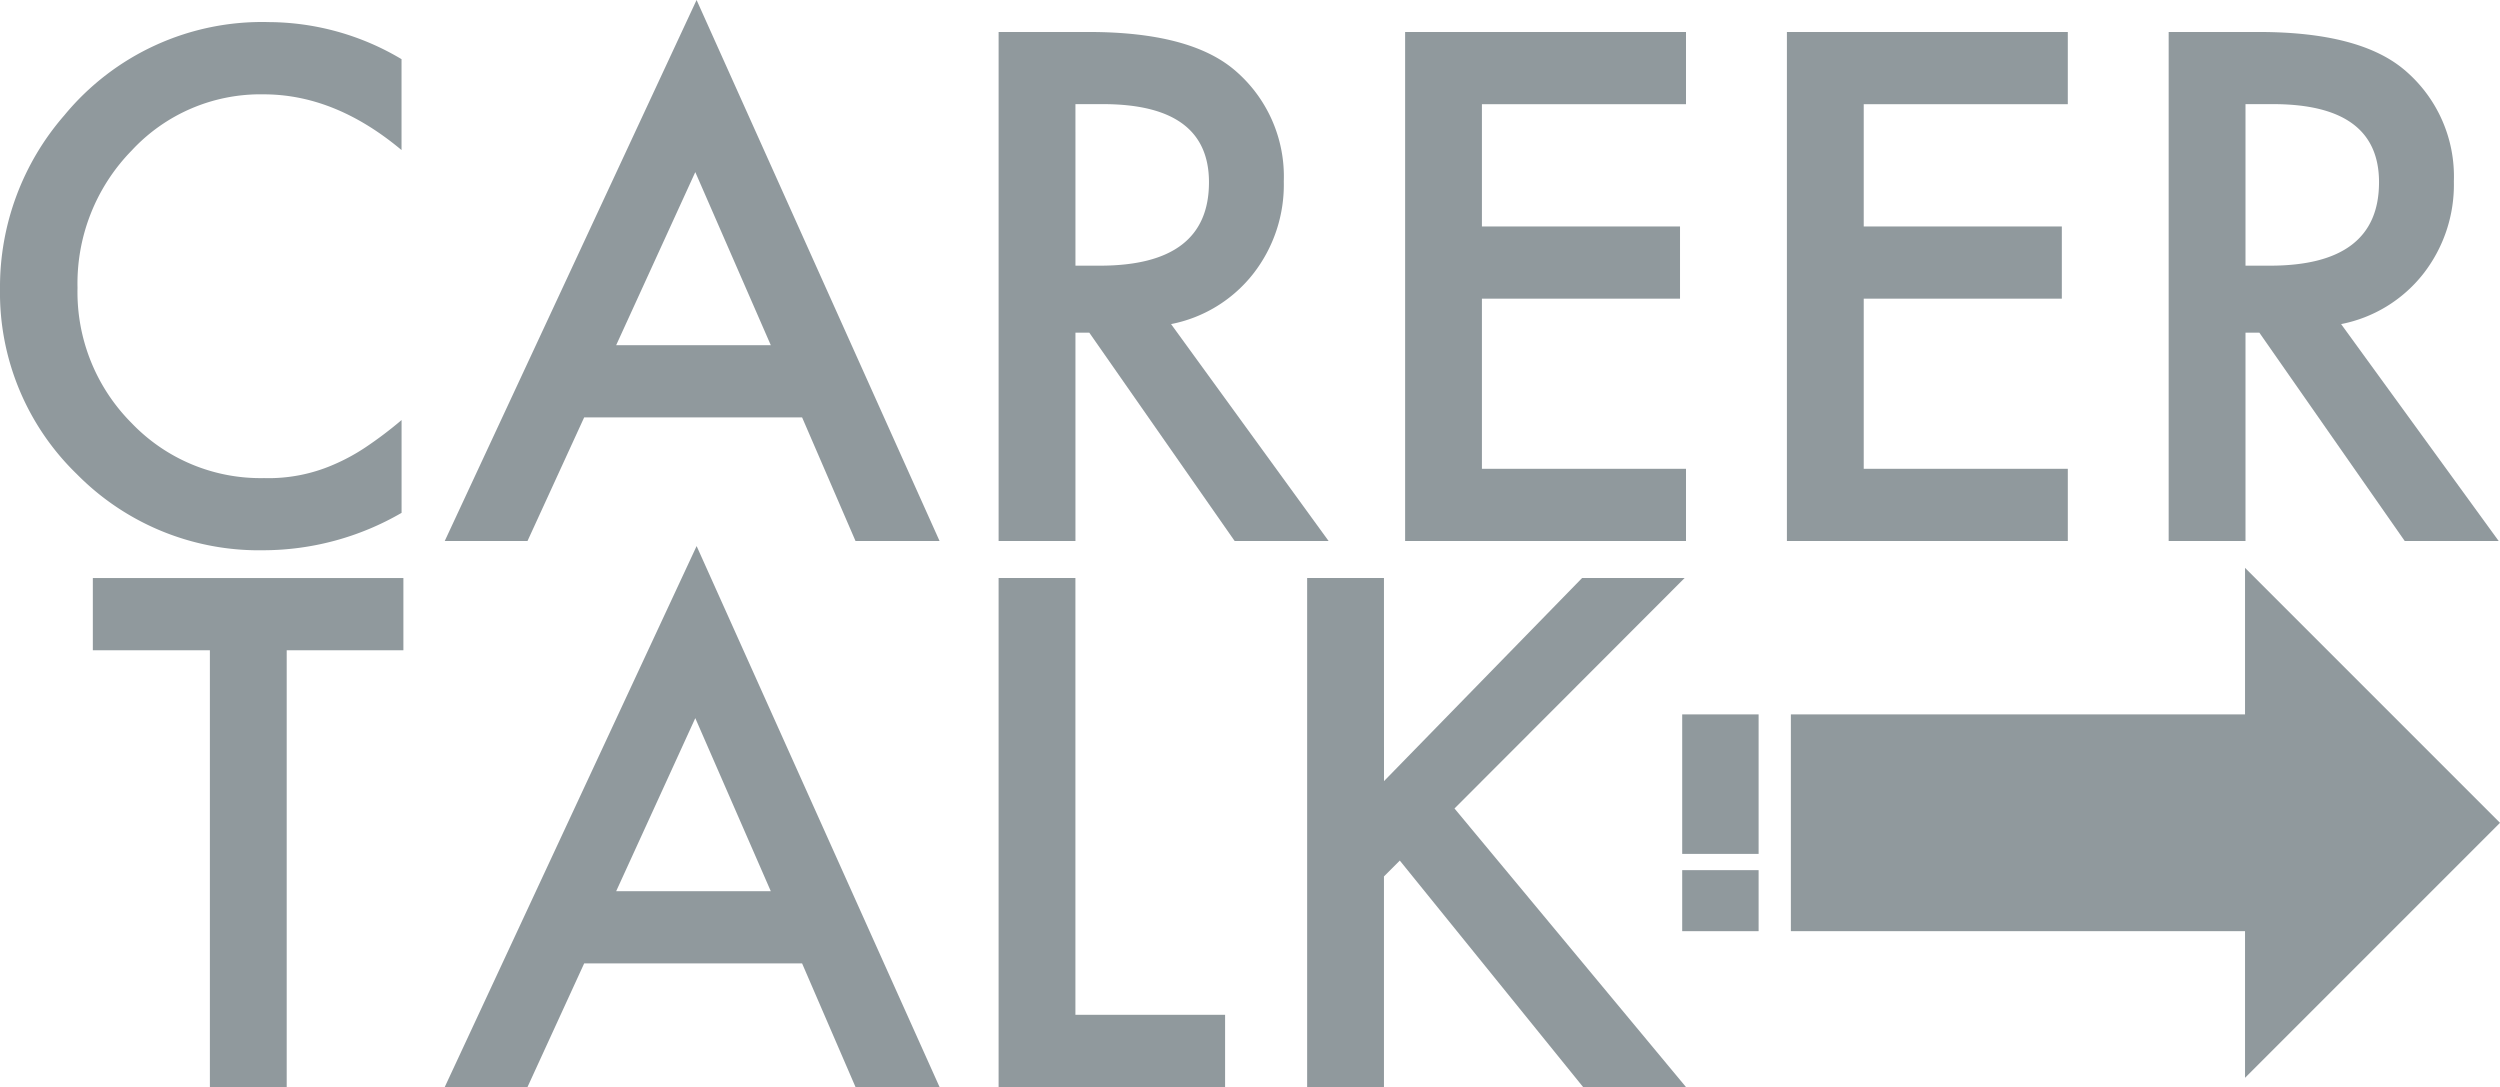 <svg id="グループ_229" data-name="グループ 229" xmlns="http://www.w3.org/2000/svg" xmlns:xlink="http://www.w3.org/1999/xlink" width="203.182" height="88.348" viewBox="0 0 203.182 88.348">
  <defs>
    <clipPath id="clip-path">
      <rect id="長方形_1320" data-name="長方形 1320" width="203.182" height="88.348" fill="#90999d"/>
    </clipPath>
  </defs>
  <path id="パス_2500" data-name="パス 2500" d="M274.325,110.832l20.722-20.724L274.325,69.386Z" transform="translate(-91.865 -23.236)" fill="#90999d"/>
  <rect id="長方形_1317" data-name="長方形 1317" width="40.22" height="17.617" transform="translate(145.549 58.061)" fill="#90999d"/>
  <rect id="長方形_1318" data-name="長方形 1318" width="6.21" height="11.338" transform="translate(136.717 58.061)" fill="#90999d"/>
  <g id="グループ_228" data-name="グループ 228">
    <g id="グループ_227" data-name="グループ 227" clip-path="url(#clip-path)">
      <path id="パス_2501" data-name="パス 2501" d="M32.634,5.713V13.1q-5.408-4.528-11.2-4.528A14.254,14.254,0,0,0,10.691,13.15,15.441,15.441,0,0,0,6.3,24.3a15.07,15.07,0,0,0,4.394,10.986,14.5,14.5,0,0,0,10.77,4.474,13.2,13.2,0,0,0,5.6-1.073,16,16,0,0,0,2.667-1.445,31.825,31.825,0,0,0,2.906-2.2v7.543a22.462,22.462,0,0,1-11.253,3.04,20.77,20.77,0,0,1-15.14-6.188A20.53,20.53,0,0,1,0,24.376,21.248,21.248,0,0,1,5.223,10.282,20.81,20.81,0,0,1,21.864,2.7a21.2,21.2,0,0,1,10.77,3.013" transform="translate(0 -0.904)" fill="#90999d"/>
      <path id="パス_2502" data-name="パス 2502" d="M83.387,33.923H65.675L61.068,43.971H54.342L74.811,0,94.56,43.971H87.729Zm-2.544-5.868L74.706,13.987,68.275,28.055Z" transform="translate(-18.198 0)" fill="#90999d"/>
      <path id="パス_2503" data-name="パス 2503" d="M136.037,27.647l12.806,17.631h-7.636L129.392,28.344h-1.125V45.278h-6.245V3.907h7.315q8.2,0,11.845,3.081a11.326,11.326,0,0,1,4.017,9.058,11.748,11.748,0,0,1-2.519,7.556,11.219,11.219,0,0,1-6.643,4.046M128.267,22.9h1.983q8.87,0,8.869-6.779,0-6.351-8.629-6.35h-2.224Z" transform="translate(-40.862 -1.308)" fill="#90999d"/>
      <path id="パス_2504" data-name="パス 2504" d="M194.523,9.776H177.937v9.94h16.1v5.868h-16.1V39.411h16.586v5.868H171.695V3.907h22.828Z" transform="translate(-57.497 -1.308)" fill="#90999d"/>
      <path id="パス_2505" data-name="パス 2505" d="M241.175,9.776H224.59v9.94h16.1v5.868h-16.1V39.411h16.586v5.868h-22.83V3.907h22.83Z" transform="translate(-73.119 -1.308)" fill="#90999d"/>
      <path id="パス_2506" data-name="パス 2506" d="M279.008,27.647l12.808,17.631H284.18L272.364,28.344h-1.126V45.278h-6.244V3.907h7.316q8.2,0,11.843,3.081a11.32,11.32,0,0,1,4.019,9.058,11.754,11.754,0,0,1-2.517,7.556,11.229,11.229,0,0,1-6.646,4.046M271.238,22.9h1.985q8.866,0,8.867-6.779,0-6.351-8.629-6.35h-2.223Z" transform="translate(-88.74 -1.308)" fill="#90999d"/>
      <path id="パス_2507" data-name="パス 2507" d="M27.1,76.5V112H20.857V76.5H11.344v-5.87h25.24V76.5Z" transform="translate(-3.799 -23.651)" fill="#90999d"/>
      <path id="パス_2508" data-name="パス 2508" d="M83.387,100.644H65.675l-4.607,10.049H54.342L74.814,66.724,94.56,110.693H87.729Zm-2.544-5.868L74.706,80.709,68.275,94.776Z" transform="translate(-18.198 -22.344)" fill="#90999d"/>
      <path id="パス_2509" data-name="パス 2509" d="M128.264,70.627v35.5h12.165V112H122.021V70.627Z" transform="translate(-40.862 -23.651)" fill="#90999d"/>
      <path id="パス_2510" data-name="パス 2510" d="M165.971,87.134l16.1-16.507h8.334L171.7,89.358,190.515,112h-8.36l-14.9-18.408-1.288,1.288V112h-6.243V70.627h6.243Z" transform="translate(-53.489 -23.651)" fill="#90999d"/>
      <rect id="長方形_1319" data-name="長方形 1319" width="6.21" height="4.96" transform="translate(136.717 70.719)" fill="#90999d"/>
    </g>
  </g>
</svg>
